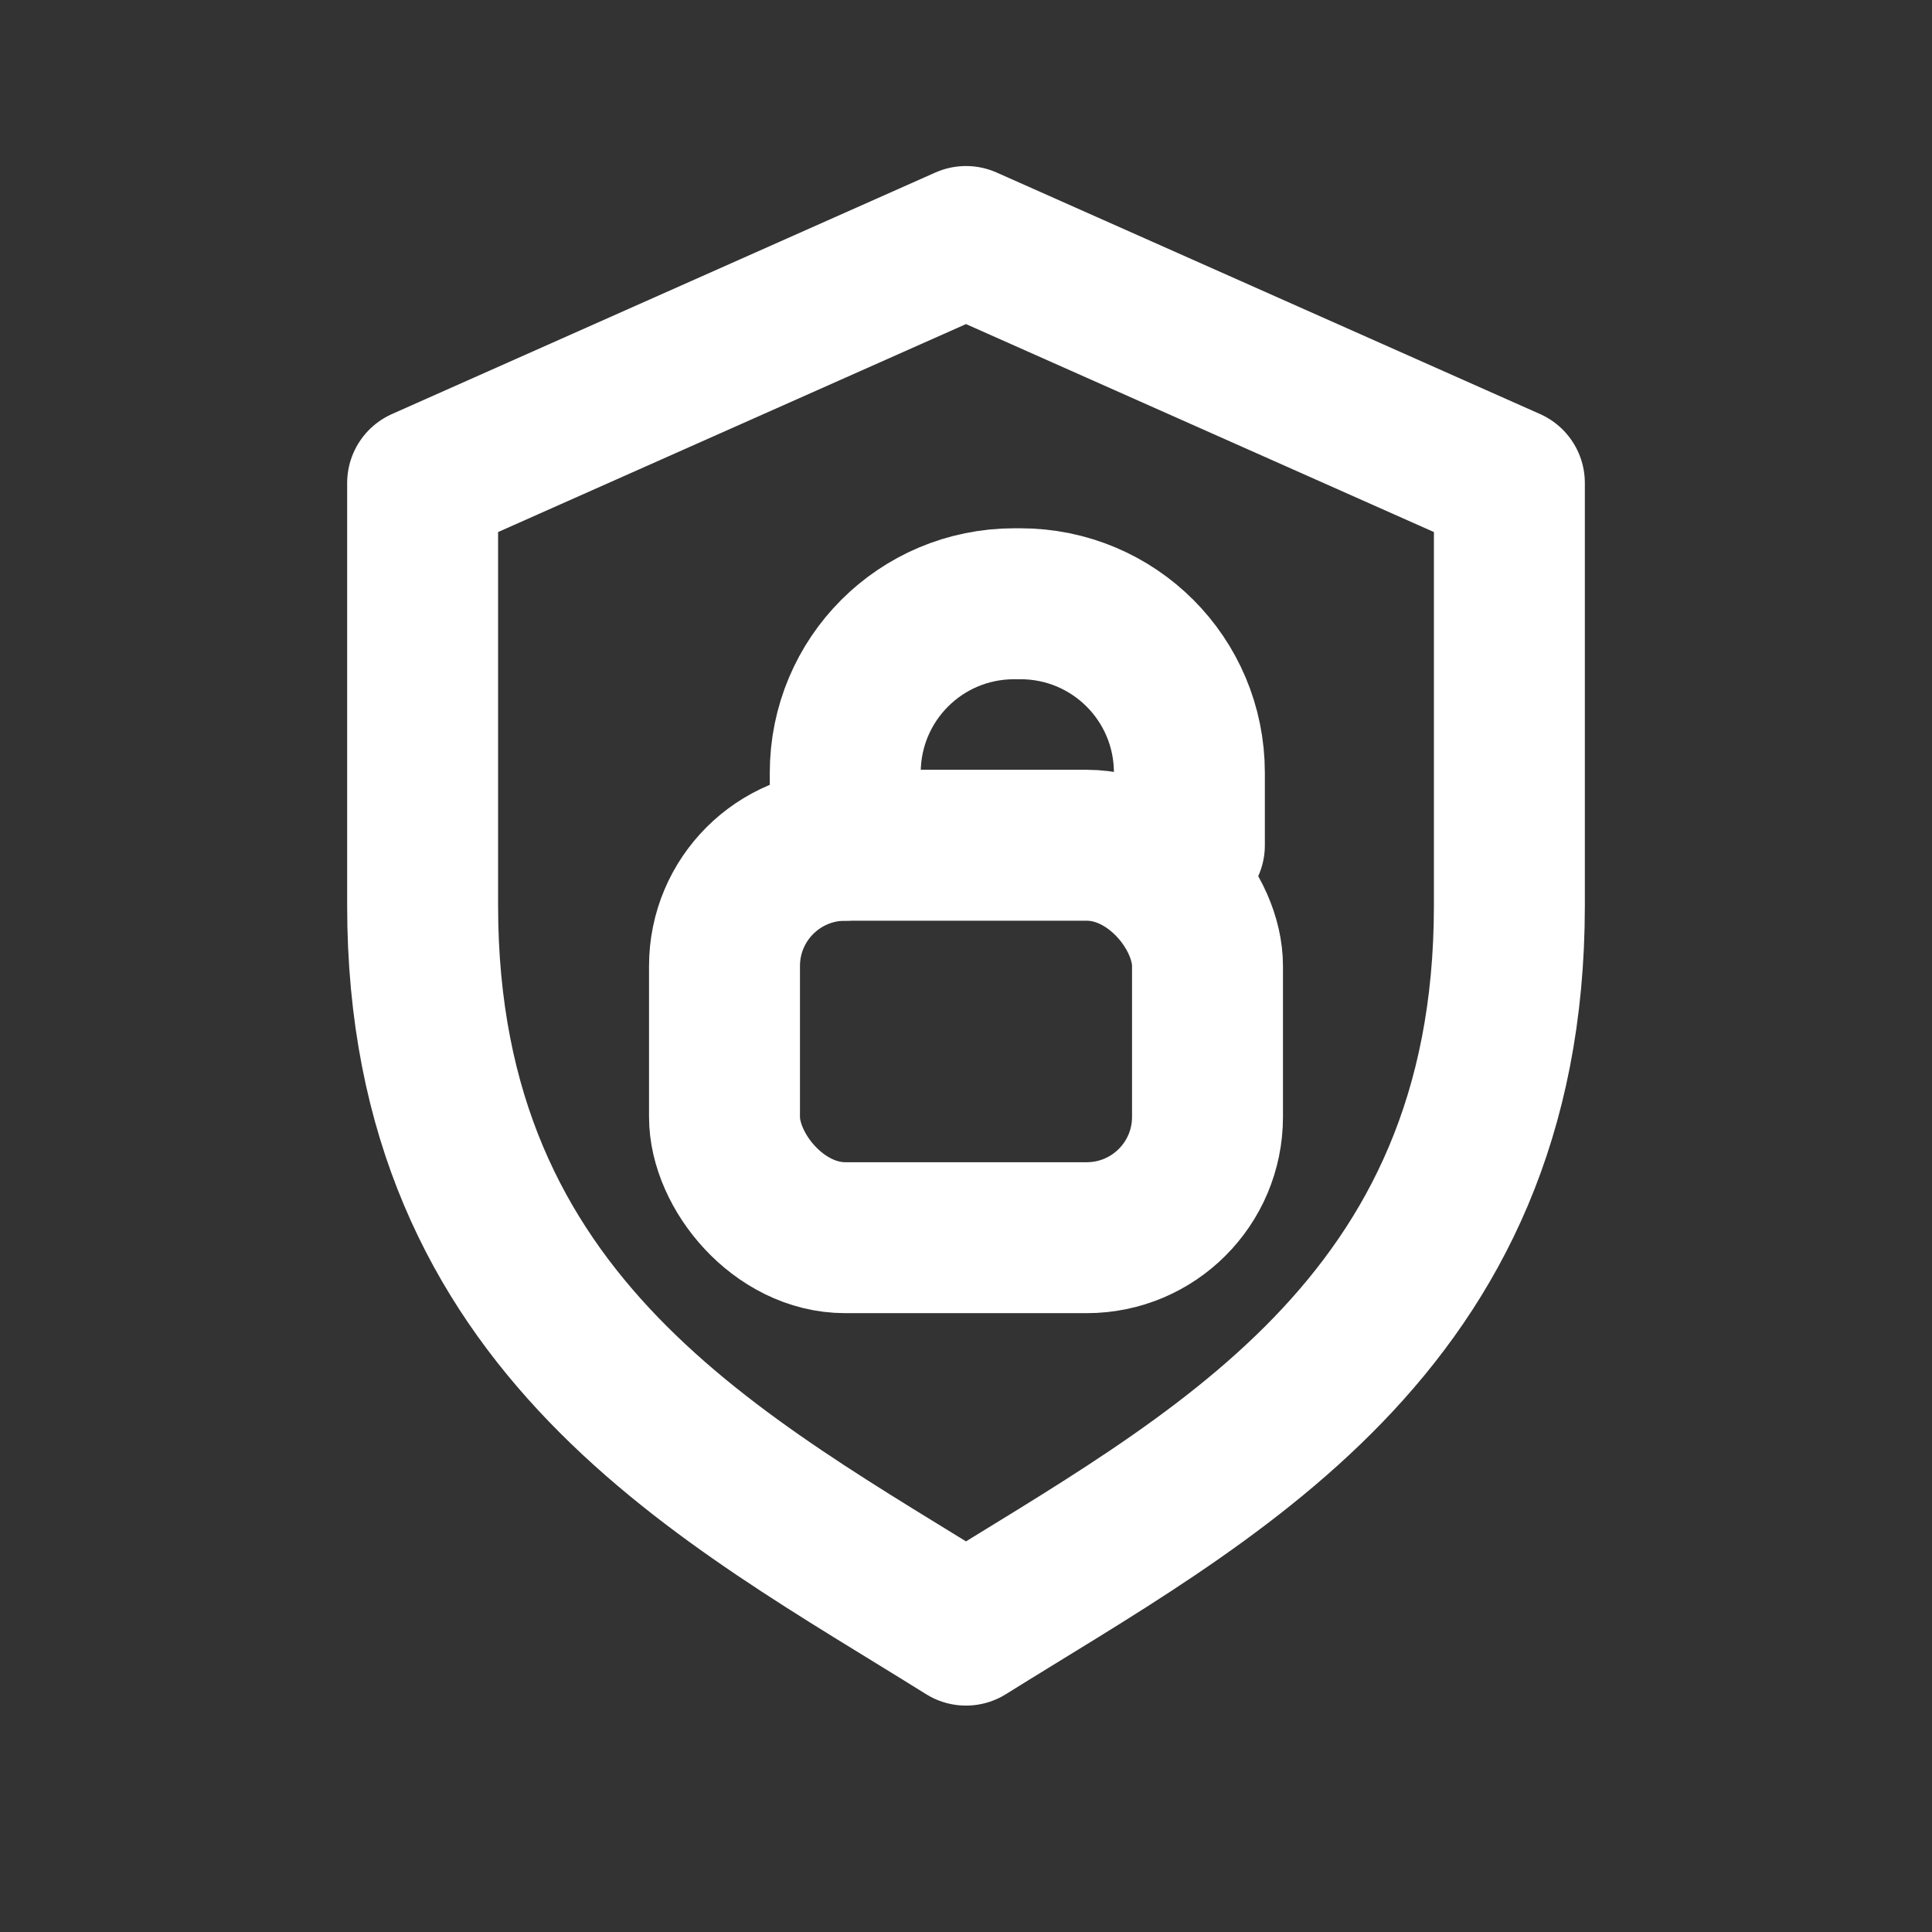<svg xmlns="http://www.w3.org/2000/svg" width="32" height="32" viewBox="0 0 32 32" fill="none">
  <rect x="0" y="0" width="32" height="32" fill="#333333" stroke="none"/>
  <g stroke="#FFFFFF" stroke-width="2.5" stroke-linecap="round" stroke-linejoin="round">
    <path d="M16 4 L25 8 V15 C25 22 20 24.5 16 27 C12 24.5 7 22 7 15 V8 L16 4 Z" fill="none"/>
    <rect x="12" y="14" width="8" height="6.5" rx="2" fill="none"/>
    <path d="M14 14 V12.8 C14 11.25 15.25 10 16.8 10 H16.9 C18.45 10 19.7 11.25 19.7 12.8 V14" fill="none"/>
  </g>
</svg>